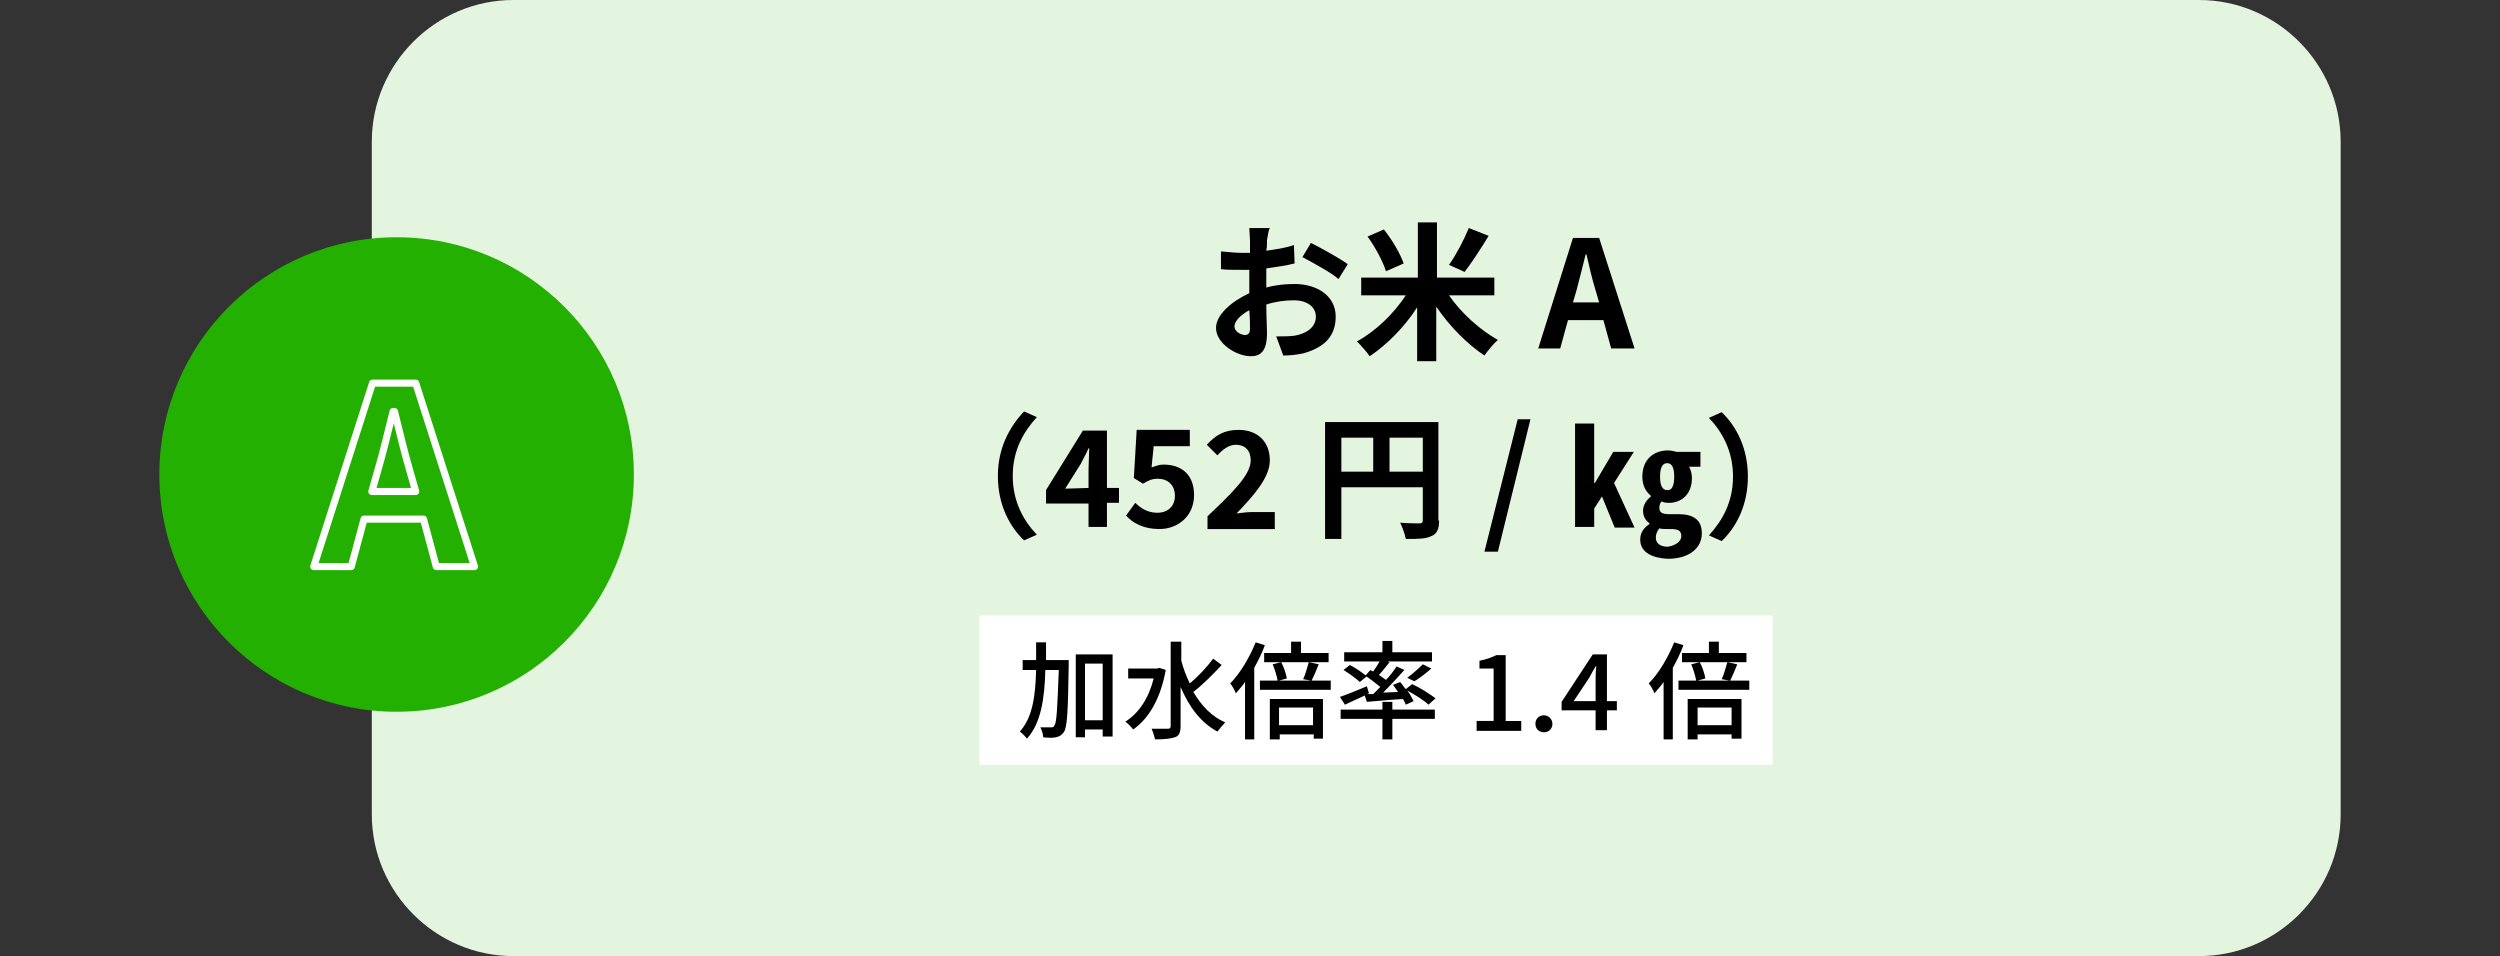 <?xml version="1.0" encoding="utf-8"?>
<!-- Generator: Adobe Illustrator 27.1.1, SVG Export Plug-In . SVG Version: 6.00 Build 0)  -->
<svg version="1.1" id="レイヤー_1" xmlns="http://www.w3.org/2000/svg" xmlns:xlink="http://www.w3.org/1999/xlink" x="0px"
	 y="0px" viewBox="0 0 353 135" style="enable-background:new 0 0 353 135;" xml:space="preserve">
<rect x="0" y="0" width="353" height="135" fill="#333333" stroke="none"/>
<style type="text/css">
	.st0{fill:#E3F5DE;}
	.st1{fill:#24B000;}
	.st2{fill:none;stroke:#FFFFFF;stroke-linecap:round;stroke-linejoin:round;stroke-miterlimit:10;}
	.st3{fill:#FFFFFF;}
</style>
<g>
	<path class="st0" d="M330.5,115c0,11-9,20-20,20h-238c-11,0-20-9-20-20V20c0-11,9-20,20-20h238c11,0,20,9,20,20V115z"/>
	<g>
		<circle class="st1" cx="56" cy="67" r="33.5"/>
		<g>
			<path class="st2" d="M52.6,54.1h6.1L67,80h-5.4l-1.8-6.7h-8.4L49.6,80h-5.3L52.6,54.1z M52.5,69.4h6.2l-0.8-2.8
				c-0.8-2.7-1.5-5.7-2.2-8.5h-0.2c-0.7,2.8-1.4,5.8-2.2,8.5L52.5,69.4z"/>
		</g>
	</g>
	<g>
		<path d="M178.9,33.9c0,0.5,0,1-0.1,1.5c1.4-0.2,2.8-0.4,3.9-0.8l0.1,2.6c-1.2,0.3-2.6,0.5-4,0.7c0,0.6,0,1.3,0,1.9
			c0,0.3,0,0.5,0,0.8c1.4-0.4,2.9-0.5,4-0.5c3.2,0,5.8,1.7,5.8,4.6c0,2.5-1.3,4.3-4.6,5.2c-1,0.2-1.9,0.3-2.8,0.3l-1-2.7
			c0.9,0,1.8,0,2.6-0.1c1.7-0.3,3-1.2,3-2.7c0-1.4-1.3-2.3-3.1-2.3c-1.3,0-2.7,0.2-3.9,0.6c0,1.7,0.1,3.3,0.1,4
			c0,2.6-0.9,3.3-2.3,3.3c-2,0-4.9-1.8-4.9-4c0-1.8,2.1-3.7,4.7-4.9c0-0.5,0-1,0-1.5c0-0.6,0-1.2,0-1.8c-0.4,0-0.8,0-1.1,0
			c-1.4,0-2.2,0-2.9-0.1v-2.5c1.2,0.1,2.1,0.2,2.9,0.2c0.4,0,0.8,0,1.2,0c0-0.7,0-1.3,0-1.7s-0.1-1.5-0.1-1.8h2.9
			C179.1,32.5,179,33.4,178.9,33.9z M175.8,47.3c0.4,0,0.7-0.2,0.7-0.9c0-0.5,0-1.5-0.1-2.6c-1.3,0.7-2.1,1.6-2.1,2.3
			C174.3,46.8,175.2,47.3,175.8,47.3z M190.3,37.3l-1.3,2.1c-1-0.9-3.8-2.4-5.1-3.1l1.2-2C186.7,35.1,189.2,36.5,190.3,37.3z"/>
		<path d="M204.6,41.7c1.7,2.5,4.4,4.9,6.9,6.3c-0.6,0.5-1.4,1.5-1.9,2.2c-2.4-1.6-4.9-4.1-6.8-6.9V51h-2.7v-7.6
			c-1.8,2.8-4.3,5.3-6.7,6.9c-0.4-0.6-1.3-1.6-1.8-2.1c2.6-1.4,5.2-3.9,6.9-6.5h-6.3v-2.5h8v-7.8h2.7v7.8h8.1v2.5
			C211,41.7,204.6,41.7,204.6,41.7z M195.7,38.3c-0.4-1.3-1.5-3.4-2.6-4.9l2.3-1c1.2,1.5,2.3,3.4,2.8,4.8L195.7,38.3z M210.2,33.3
			c-1.1,1.8-2.4,3.8-3.4,5.1l-2.2-1c1-1.4,2.1-3.5,2.8-5.2L210.2,33.3z"/>
		<path d="M222.1,33.6h3.7l5,15.6h-3.3l-1.1-4h-5l-1.1,4h-3.1L222.1,33.6z M222.1,42.7h3.7l-0.5-1.7c-0.5-1.6-0.9-3.4-1.3-5.1h-0.1
			c-0.4,1.7-0.9,3.5-1.3,5.1L222.1,42.7z"/>
		<path d="M144.6,58.1l1.8,0.8c-1.9,2.1-3.4,4.7-3.4,8.3s1.5,6.3,3.4,8.3l-1.8,0.8c-2.1-2-3.7-5.1-3.7-9.1S142.6,60.2,144.6,58.1z"
			/>
		<path d="M153.7,71.1h-6v-1.9l5.2-8.4h3.4v8.1h1.7V71h-1.7v3.4h-2.6L153.7,71.1L153.7,71.1z M153.7,68.9v-2.7
			c0-0.8,0.1-2.1,0.1-2.9h-0.1c-0.3,0.7-0.7,1.4-1.1,2.2l-2.2,3.5L153.7,68.9L153.7,68.9z"/>
		<path d="M159,72.8l1.3-1.8c0.8,0.8,1.8,1.4,3.1,1.4c1.5,0,2.5-0.9,2.5-2.4s-1-2.4-2.4-2.4c-0.8,0-1.3,0.2-2.1,0.7l-1.3-0.8
			l0.4-6.8h7.5V63h-5.1l-0.3,3c0.6-0.2,1-0.4,1.7-0.4c2.4,0,4.3,1.3,4.3,4.3s-2.3,4.8-4.9,4.8C161.5,74.7,160,73.9,159,72.8z"/>
		<path d="M170.5,72.9c3.7-3.5,6.1-5.9,6.1-7.9c0-1.4-0.8-2.2-2.1-2.2c-1,0-1.9,0.7-2.6,1.5l-1.5-1.5c1.3-1.4,2.5-2.1,4.5-2.1
			c2.7,0,4.4,1.7,4.4,4.3c0,2.4-2.2,4.9-4.7,7.5c0.7-0.1,1.6-0.2,2.3-0.2h3.1v2.4h-9.5V72.9z"/>
		<path d="M203.2,73.5c0,1.2-0.3,1.9-1.1,2.2c-0.8,0.4-1.9,0.4-3.6,0.4c-0.1-0.6-0.5-1.7-0.8-2.3c1.1,0.1,2.3,0.1,2.7,0.1
			s0.5-0.1,0.5-0.5v-4.6h-11.5v7.3h-2.3V59.6h16v13.9H203.2z M189.4,66.6h4.5v-4.8h-4.5V66.6z M200.9,66.6v-4.8h-4.7v4.8H200.9z"/>
		<path d="M214.3,59.2h1.8l-4.6,18.7h-1.9L214.3,59.2z"/>
		<path d="M222.4,59.8h2.7v8.4h0.1l2.6-4.4h2.9l-2.8,4.4l2.9,6.3H228l-1.8-4.4l-1.1,1.7v2.6h-2.7L222.4,59.8L222.4,59.8z
			 M231.6,76.2c0-0.9,0.4-1.6,1.3-2.2v-0.1c-0.5-0.4-0.9-0.9-0.9-1.8c0-0.8,0.5-1.5,1.1-2V70c-0.7-0.6-1.2-1.4-1.2-2.7
			c0-2.6,1.8-3.7,3.6-3.7c0.4,0,0.9,0.1,1.2,0.2h3.4v2.1h-1.6c0.2,0.4,0.4,0.9,0.4,1.6c0,2.4-1.6,3.5-3.2,3.5c-0.3,0-0.7,0-1.1-0.2
			c-0.2,0.3-0.3,0.5-0.3,0.9c0,0.6,0.3,0.9,1.4,0.9h1.3c2.1,0,3.3,0.8,3.3,2.7c0,2.1-1.8,3.6-4.8,3.6
			C233.3,78.8,231.6,78,231.6,76.2z M237.4,75.7c0-0.8-0.5-1-1.5-1h-0.4c-0.5,0-0.9,0-1.2-0.1c-0.3,0.4-0.5,0.8-0.5,1.3
			c0,0.8,0.6,1.3,1.7,1.3C236.7,77,237.4,76.4,237.4,75.7z M236.4,67.3c0-1.4-0.4-1.9-1-1.9s-1,0.5-1,1.9s0.4,1.9,1,1.9
			C236,69.3,236.4,68.7,236.4,67.3z"/>
		<path d="M243.1,76.4l-1.8-0.8c1.9-2.1,3.4-4.7,3.4-8.3s-1.5-6.3-3.4-8.3l1.8-0.8c2.1,2,3.7,5.1,3.7,9.1S245.2,74.4,243.1,76.4z"/>
	</g>
	<g>
		<rect x="138.3" y="86.9" class="st3" width="112" height="21.1"/>
		<g>
			<path d="M150.9,93.3c0,0,0,0.5,0,0.7c-0.1,6.5-0.2,8.7-0.7,9.4c-0.3,0.4-0.6,0.6-1.1,0.7c-0.4,0.1-1.1,0.1-1.8,0
				c0-0.4-0.2-1-0.4-1.4c0.7,0,1.3,0,1.5,0s0.4,0,0.5-0.3c0.3-0.4,0.4-2.4,0.6-7.8h-1.9c-0.1,4-0.6,7.5-2.6,9.7
				c-0.2-0.3-0.7-0.8-1-1c1.8-2,2.2-5,2.3-8.7h-1.9v-1.4h1.9c0-0.8,0-1.7,0-2.5h1.4c0,0.9,0,1.7,0,2.5h3.2V93.3z M157.1,92.4V104
				h-1.4v-1h-2.5v1.1h-1.3V92.4H157.1z M155.7,101.7v-8h-2.5v8H155.7z"/>
			<path d="M164.6,94.6c-0.7,4-2.4,6.9-4.6,8.4c-0.2-0.3-0.8-0.9-1.1-1.1c1.9-1.2,3.3-3.3,4-6.1h-3.6v-1.4h4.1l0.3-0.1L164.6,94.6z
				 M172.5,93.9c-1.2,1.3-2.7,2.8-4,3.8c1.1,1.9,2.6,3.5,4.5,4.3c-0.3,0.3-0.8,0.9-1.1,1.3c-2.4-1.3-4-3.5-5.2-6.3v5.5
				c0,0.9-0.2,1.4-0.8,1.6s-1.5,0.3-2.8,0.3c-0.1-0.4-0.3-1.1-0.5-1.5c1,0,2,0,2.3,0s0.4-0.1,0.4-0.4V90.6h1.5v2.7
				c0.3,1.1,0.7,2.2,1.2,3.2c1.2-1,2.5-2.4,3.3-3.5L172.5,93.9z"/>
			<path d="M178.6,91.1c-0.4,1.1-0.9,2.1-1.5,3.2v10.1h-1.3v-8.1c-0.4,0.6-0.9,1.1-1.3,1.6c-0.1-0.3-0.5-1.1-0.8-1.4
				c1.4-1.4,2.7-3.6,3.6-5.8L178.6,91.1z M187.9,96.1v1.3h-10v-1.3h2.5c-0.1-0.6-0.4-1.6-0.7-2.3l1.2-0.3c0.4,0.7,0.7,1.7,0.8,2.3
				l-1.1,0.3h4.5l-1.1-0.2c0.3-0.6,0.6-1.7,0.8-2.4l1.4,0.3c-0.3,0.8-0.7,1.7-1,2.3C185.2,96.1,187.9,96.1,187.9,96.1z M182.3,92.2
				v-1.6h1.4v1.6h3.9v1.3h-9.1v-1.3H182.3z M179.2,98.7h7.6v5.6h-1.3v-0.6h-4.8v0.7h-1.4v-5.7H179.2z M180.6,99.9v2.5h4.8v-2.5
				H180.6z"/>
			<path d="M192.7,98.2c-1,0.5-2,0.9-2.8,1.3l-0.7-1.1c0.9-0.3,2.4-0.9,3.8-1.5l0.3,1L193,98h0.9c0.3-0.3,0.7-0.7,1-1
				c-0.6-0.5-1.4-1.1-2.1-1.6l0.7-0.8c0.1,0.1,0.3,0.2,0.4,0.2c0.3-0.4,0.6-0.9,0.9-1.4h-5v-1.3h5.4v-1.6h1.4v1.6h5.6v1.3h-6.3
				l0.3,0.1c-0.5,0.6-1,1.3-1.5,1.8c0.3,0.2,0.7,0.5,1,0.7c0.6-0.6,1.1-1.3,1.5-1.9l1.1,0.5c-0.9,1-2,2.2-3,3.2l2.1-0.1
				c-0.2-0.3-0.5-0.7-0.7-1l1-0.4c0.3,0.3,0.5,0.7,0.8,1l0.9-0.7c1.1,0.5,2.5,1.4,3.3,2l-1,0.9c-0.6-0.6-1.9-1.4-3-2
				c0.4,0.5,0.7,1.1,0.9,1.5l-1.1,0.5c-0.1-0.2-0.2-0.5-0.4-0.8c-1.9,0.1-3.7,0.3-5.1,0.4L192.7,98.2z M196.6,100.2h6v1.3h-6v2.9
				h-1.4v-2.9h-5.9v-1.3h5.9v-1.1h1.4V100.2z M190.6,93.9c0.8,0.4,1.8,1.1,2.4,1.6l-1,0.8c-0.5-0.5-1.5-1.2-2.3-1.7L190.6,93.9z
				 M198.7,95.7c0.7-0.5,1.6-1.3,2.2-1.9l1.2,0.6c-0.8,0.7-1.7,1.4-2.4,1.8L198.7,95.7z"/>
			<path d="M208.5,101.8h2.4v-7.4h-2v-1.1c1-0.2,1.8-0.5,2.4-0.8h1.3v9.3h2.2v1.4h-6.3V101.8z"/>
			<path d="M216.8,102.2c0-0.7,0.5-1.2,1.2-1.2c0.6,0,1.2,0.5,1.2,1.2s-0.5,1.2-1.2,1.2C217.3,103.4,216.8,102.9,216.8,102.2z"/>
			<path d="M225.3,100.3h-4.8v-1.2l4.4-6.7h2V99h1.4v1.3h-1.4v2.8h-1.6L225.3,100.3L225.3,100.3z M225.3,99v-2.7
				c0-0.6,0-1.6,0.1-2.2h-0.1c-0.3,0.5-0.6,1-0.9,1.6l-2.2,3.3C222.2,99,225.3,99,225.3,99z"/>
			<path d="M237.7,91.1c-0.4,1.1-0.9,2.1-1.5,3.2v10.1h-1.3v-8.1c-0.4,0.6-0.9,1.1-1.3,1.6c-0.1-0.3-0.5-1.1-0.8-1.4
				c1.4-1.4,2.7-3.6,3.6-5.8L237.7,91.1z M247,96.1v1.3h-10v-1.3h2.5c-0.1-0.6-0.4-1.6-0.7-2.3l1.2-0.3c0.4,0.7,0.7,1.7,0.8,2.3
				l-1.1,0.3h4.5l-1.1-0.2c0.3-0.6,0.6-1.7,0.8-2.4l1.4,0.3c-0.3,0.8-0.7,1.7-1,2.3C244.3,96.1,247,96.1,247,96.1z M241.3,92.2v-1.6
				h1.4v1.6h3.9v1.3h-9.1v-1.3H241.3z M238.3,98.7h7.6v5.6h-1.4v-0.6h-4.8v0.7h-1.4V98.7L238.3,98.7z M239.7,99.9v2.5h4.8v-2.5
				H239.7z"/>
		</g>
	</g>
</g>
</svg>
